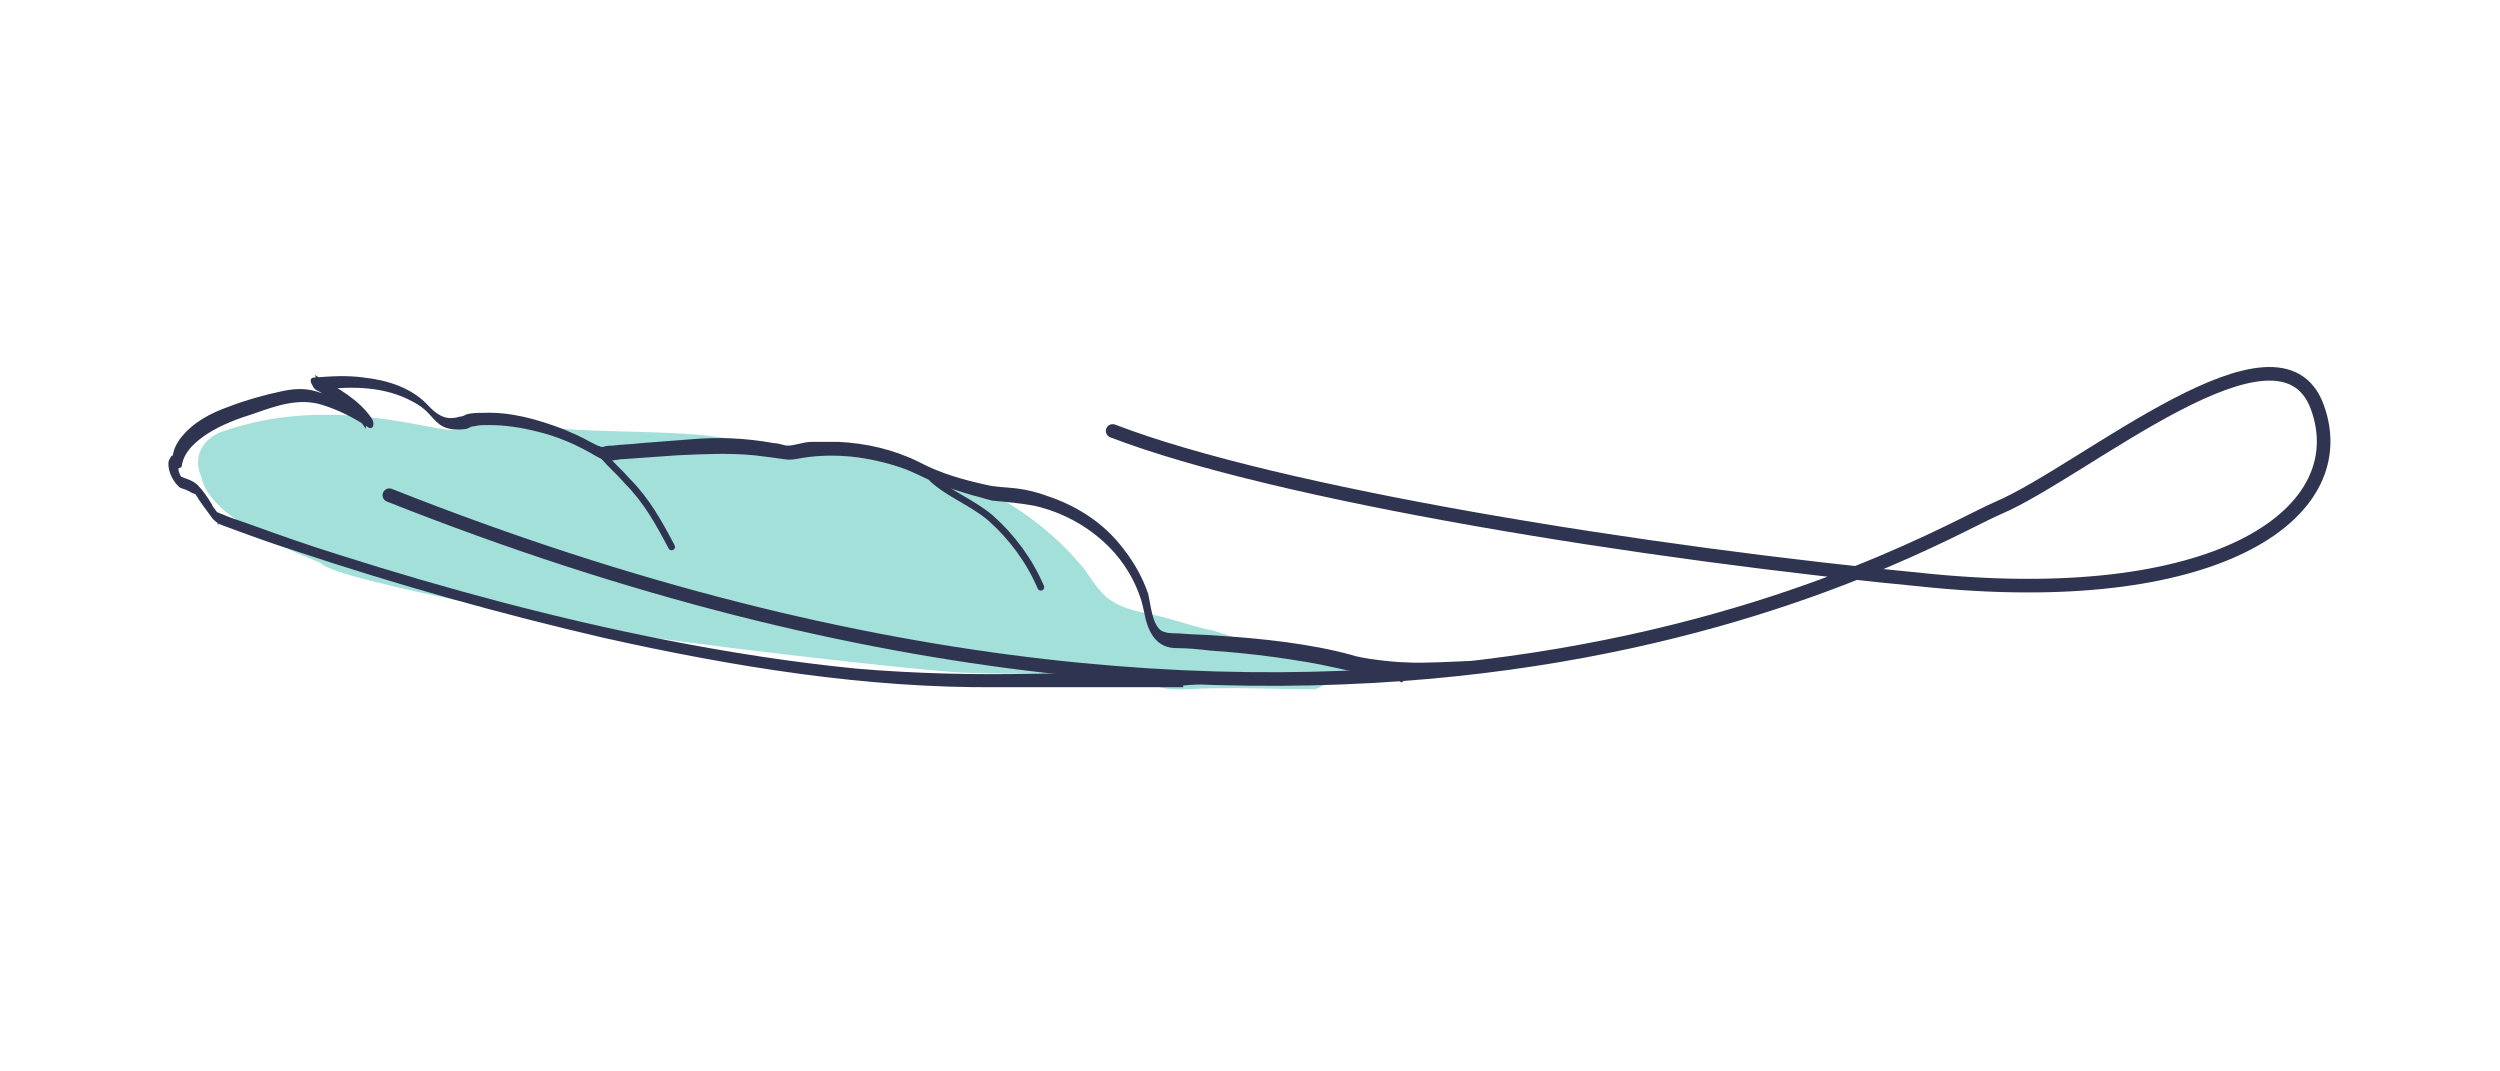 <?xml version="1.0" encoding="utf-8"?>
<!-- Generator: Adobe Illustrator 24.1.0, SVG Export Plug-In . SVG Version: 6.00 Build 0)  -->
<!DOCTYPE svg PUBLIC "-//W3C//DTD SVG 1.1//EN" "http://www.w3.org/Graphics/SVG/1.1/DTD/svg11.dtd">
<svg version="1.1" id="Warstwa_1" xmlns:x="http://ns.adobe.com/Extensibility/1.0/" xmlns:i="http://ns.adobe.com/AdobeIllustrator/10.0/" xmlns:graph="http://ns.adobe.com/Graphs/1.0/"
	 xmlns="http://www.w3.org/2000/svg" xmlns:xlink="http://www.w3.org/1999/xlink" x="0px" y="0px" viewBox="0 0 198.4 85"
	 style="enable-background:new 0 0 198.4 85;" xml:space="preserve">
<style type="text/css">
	.st0{fill:#2F3551;}
	.st1{fill:#1CB1A2;}
	.st2{opacity:0.4;}
	.st3{clip-path:url(#SVGID_2_);fill:#1CB1A2;}
	.st4{fill:none;stroke:#2F3551;stroke-width:1.08;stroke-linecap:round;}
	.st5{fill:none;stroke:#2F3551;stroke-width:0.27;stroke-miterlimit:10;}
	.st6{fill:none;stroke:#2F3551;stroke-width:0.54;stroke-linecap:round;stroke-linejoin:round;}
</style>
<g>
	<g>
		<g class="st2">
			<g>
				<defs>
					<rect id="SVGID_1_" x="14.7" y="32" width="94.7" height="23.8"/>
				</defs>
				<clipPath id="SVGID_2_">
					<use xlink:href="#SVGID_1_"  style="overflow:visible;"/>
				</clipPath>
				<path class="st3" d="M108.4,52.8c-0.8,0-1.5,0-2.3,0c-1.1,0-1.9-0.1-2.9-0.4c-2-0.6-3.9-1.4-5.8-2c-0.6-0.2-1.2-0.4-1.8-0.5
					c-1.2-0.3-2.4-0.7-3.6-1c-1.3-0.3-2.8-0.5-3.9-1.3c-0.9-0.6-1.5-1.7-2.1-2.5c-1.9-2.3-4.2-4.2-6.9-5.7c-3.1-1.7-6.5-2.6-10.1-3
					c-2.5-0.3-4.9-0.4-7.3-0.9c-2.1-0.4-4.1-0.8-6.3-1c-3.7-0.3-7.4-0.2-11.2-0.5c-2.5-0.2-5.4-0.6-7.9,0.1c-1.5,0.4-9.9-3-18.8,0.2
					c-1.3,0.5-2.3,1.9-1.5,3.6c0.2,1,1.2,3.5,9.5,6.8c1,1.4,22.6,5.2,23.9,5.5c2.5,0.6,24.8,3.2,27.5,3.2c2.8,0.1,7.8,0.1,10.7,0
					c3.9-0.2,2.7,1.5,6.6,1.3c3.4-0.2,6.8,0,10.2,0"/>
			</g>
		</g>
		<path class="st4" d="M88.3,34.2c13,5,42,9.7,65.1,11.9s33.5-5.6,30.5-13.8c-3-8.2-18.5,5.1-25.3,8c-5.9,2.5-49.8,29.9-127.7-1"/>
		<path class="st0" d="M116.7,52.6c-0.9,0-3.7,0.2-5.1,0.1c-0.9,0-3.6-0.3-4.4-0.6c-3.3-0.9-7.2-1.3-10.3-1.5
			c-1.1-0.1-2.3-0.1-3.4-0.2c-0.5,0-1.1,0-1.5-0.3c-0.7-0.6-0.8-2-1-2.9c-0.5-1.5-1.3-2.8-2.3-4c-1.5-1.8-3.5-3-5.6-3.7
			c-0.8-0.3-1.6-0.5-2.4-0.6c-0.8-0.1-1.7-0.1-2.5-0.3c-1.8-0.4-3.6-0.9-5.3-1.8c-2-1-4.2-1.5-6.4-1.6c-0.7,0-1.4,0-2.1,0
			c-0.6,0-1.3,0.3-1.9,0.3c-0.3,0-0.7-0.2-1.1-0.2c-2.2-0.4-4.4-0.5-6.6-0.3c-1.3,0.1-2.6,0.2-3.9,0.3c-0.8,0.1-1.5,0.1-2.3,0.2
			c-0.2,0-0.5,0-0.7,0.1c-0.1,0-0.4,0-0.3,0c0.1,0-0.1-0.1-0.2-0.1c-0.2-0.1-0.4-0.2-0.6-0.3c-0.7-0.4-1.4-0.7-2.1-1
			c-2.1-0.8-4.2-1.4-6.4-1.3c-0.4,0-0.8,0-1.2,0.1c-0.2,0.1-0.4,0.2-0.6,0.2c-1,0.3-1.7,0-2.5-0.8c-1.3-1.5-3.3-2.1-5.1-2.3
			c-1.4-0.2-2.7-0.1-4,0c-0.3,0,0.1,0.6,0.2,0.7c1.3,0.7,2.9,1.5,3.8,2.8c0-0.2,0.1-0.3,0.1-0.5c-1.2-0.8-2.6-1.5-3.9-1.9
			c-1-0.3-1.9-0.2-2.8,0c-1.4,0.3-2.8,0.7-4.1,1.2c-1.4,0.5-2.8,1.2-3.8,2.5c-0.2,0.3-0.4,0.6-0.5,1c0,0.1-0.1,0.4-0.1,0.4
			c0,0-0.1,0-0.1,0c-0.1,0.2-0.2,0.2-0.2,0.5c0,0.5,0.2,1,0.5,1.4c0.2,0.4,0.6,0.2,0.3-0.2c-0.1-0.2-0.5-0.9-0.1-1
			c0.1,0,0.1,0,0.1-0.1c0.2-1.2,1.2-2,2.1-2.6c1.1-0.7,2.4-1.2,3.7-1.6c1.7-0.6,3.6-1.3,5.5-0.7c1.3,0.4,2.5,1,3.7,1.8
			c0.3,0.2,0.2-0.4,0.1-0.5c-1-1.5-2.7-2.4-4.1-3.2c0.1,0.2,0.2,0.5,0.2,0.7c2.4-0.3,5.1-0.3,7.4,1c0.4,0.2,0.8,0.5,1.1,0.8
			c0.3,0.3,0.6,0.7,1,1c0.6,0.4,1.3,0.4,2,0.3c0.2-0.1,0.4-0.2,0.6-0.2c0.4-0.1,0.9-0.1,1.3-0.1c1.2,0,2.5,0.2,3.7,0.5
			c1.7,0.4,3.3,1.1,4.8,2c0.2,0.1,0.4,0.2,0.6,0.3c0.5,0.1,1-0.1,1.5-0.1c1.4-0.1,2.8-0.2,4.2-0.3c2.1-0.1,4.1-0.2,6.2,0
			c0.8,0.1,1.6,0.2,2.3,0.3c0.6,0.1,0.9,0,1.5-0.1c2.5-0.4,5.3-0.1,7.9,0.8c0.9,0.3,1.8,0.8,2.7,1.2c1,0.4,2,0.7,3,1
			c0.5,0.1,1,0.3,1.5,0.4c1.1,0.1,2.2,0.2,3.3,0.4c2.2,0.5,4.3,1.6,6,3.3c1.2,1.2,2.1,2.7,2.6,4.3c0.3,1,0.3,1.9,0.9,2.8
			c0.5,0.7,1.1,0.9,1.8,0.9c0.9,0,1.8,0.1,2.7,0.2c3.1,0.2,7,0.7,10.1,1.4c1,0.2,2.8,0.7,3.8,0.8c0.5,0,1-0.3,1.2,0.3
			c0.1,0.1,0-0.5,0-0.3c0,0.2-0.2,0.1,0.1,0c0,0-0.1,0-0.1,0c-0.5-0.1-1.1,0-1.6,0c-1.1,0-2.2,0-3.3,0c-3.1,0-7.7,0-10.8,0
			c-4.5,0-9-0.2-13.4-0.1c-4.7,0.1-9.4,0-14.1-0.4c-5.1-0.5-10.2-1.3-15.3-2.3c-8.6-1.7-17.2-4-25.7-6.7c-2.6-0.8-5.1-1.7-7.6-2.6
			c-0.6-0.2-1.2-0.4-1.9-0.7c-0.1,0-0.3-0.2-0.4-0.1c-0.1,0,0.1,0,0.1,0.1c-0.1-0.3-0.4-0.5-0.5-0.8c-0.3-0.5-0.7-1.1-1.1-1.5
			c-0.4-0.4-1-0.5-1.4-0.7c-0.3-0.1-0.1,0.6,0.2,0.7c0.3,0.1,0.6,0.2,0.9,0.4c0.1,0,0.2,0.1,0.3,0.1c-0.2-0.1-0.2-0.2,0,0
			c0.4,0.7,0.9,1.3,1.4,2c0.3,0.3,0.5,0.4,0.8,0.5c1.9,0.7,3.8,1.4,5.7,2c8.1,2.7,16.3,5,24.5,6.9c10.3,2.3,20.8,4,31.2,3.9
			c4.9,0,9.8,0,14.7,0"/>
		<path class="st5" d="M116.7,52.6c-0.9,0-3.7,0.2-5.1,0.1c-0.9,0-3.6-0.3-4.4-0.6c-3.3-0.9-7.2-1.3-10.3-1.5
			c-1.1-0.1-2.3-0.1-3.4-0.2c-0.5,0-1.1,0-1.5-0.3c-0.7-0.6-0.8-2-1-2.9c-0.5-1.5-1.3-2.8-2.3-4c-1.5-1.8-3.5-3-5.6-3.7
			c-0.8-0.3-1.6-0.5-2.4-0.6c-0.8-0.1-1.7-0.1-2.5-0.3c-1.8-0.4-3.6-0.9-5.3-1.8c-2-1-4.2-1.5-6.4-1.6c-0.7,0-1.4,0-2.1,0
			c-0.6,0-1.3,0.3-1.9,0.3c-0.3,0-0.7-0.2-1.1-0.2c-2.2-0.4-4.4-0.5-6.6-0.3c-1.3,0.1-2.6,0.2-3.9,0.3c-0.8,0.1-1.5,0.1-2.3,0.2
			c-0.2,0-0.5,0-0.7,0.1c-0.1,0-0.4,0-0.3,0c0.1,0-0.1-0.1-0.2-0.1c-0.2-0.1-0.4-0.2-0.6-0.3c-0.7-0.4-1.4-0.7-2.1-1
			c-2.1-0.8-4.2-1.4-6.4-1.3c-0.4,0-0.8,0-1.2,0.1c-0.2,0.1-0.4,0.2-0.6,0.2c-1,0.3-1.7,0-2.5-0.8c-1.3-1.5-3.3-2.1-5.1-2.3
			c-1.4-0.2-2.7-0.1-4,0c-0.3,0,0.1,0.6,0.2,0.7c1.3,0.7,2.9,1.5,3.8,2.8c0-0.2,0.1-0.3,0.1-0.5c-1.2-0.8-2.6-1.5-3.9-1.9
			c-1-0.3-1.9-0.2-2.8,0c-1.4,0.3-2.8,0.7-4.1,1.2c-1.4,0.5-2.8,1.2-3.8,2.5c-0.2,0.3-0.4,0.6-0.5,1c0,0.1-0.1,0.4-0.1,0.4
			c0,0-0.1,0-0.1,0c-0.1,0.2-0.2,0.2-0.2,0.5c0,0.5,0.2,1,0.5,1.4c0.2,0.4,0.6,0.2,0.3-0.2c-0.1-0.2-0.5-0.9-0.1-1
			c0.1,0,0.1,0,0.1-0.1c0.2-1.2,1.2-2,2.1-2.6c1.1-0.7,2.4-1.2,3.7-1.6c1.7-0.6,3.6-1.3,5.5-0.7c1.3,0.4,2.5,1,3.7,1.8
			c0.3,0.2,0.2-0.4,0.1-0.5c-1-1.5-2.7-2.4-4.1-3.2c0.1,0.2,0.2,0.5,0.2,0.7c2.4-0.3,5.1-0.3,7.4,1c0.4,0.2,0.8,0.5,1.1,0.8
			c0.3,0.3,0.6,0.7,1,1c0.6,0.4,1.3,0.4,2,0.3c0.2-0.1,0.4-0.2,0.6-0.2c0.4-0.1,0.9-0.1,1.3-0.1c1.2,0,2.5,0.2,3.7,0.5
			c1.7,0.4,3.3,1.1,4.8,2c0.2,0.1,0.4,0.2,0.6,0.3c0.5,0.1,1-0.1,1.5-0.1c1.4-0.1,2.8-0.2,4.2-0.3c2.1-0.1,4.1-0.2,6.2,0
			c0.8,0.1,1.6,0.2,2.3,0.3c0.6,0.1,0.9,0,1.5-0.1c2.5-0.4,5.3-0.1,7.9,0.8c0.9,0.3,1.8,0.8,2.7,1.2c1,0.4,2,0.7,3,1
			c0.5,0.1,1,0.3,1.5,0.4c1.1,0.1,2.2,0.2,3.3,0.4c2.2,0.5,4.3,1.6,6,3.3c1.2,1.2,2.1,2.7,2.6,4.3c0.3,1,0.3,1.9,0.9,2.8
			c0.5,0.7,1.1,0.9,1.8,0.9c0.9,0,1.8,0.1,2.7,0.2c3.1,0.2,7,0.7,10.1,1.4c1,0.2,2.8,0.7,3.8,0.8c0.5,0,1-0.3,1.2,0.3
			c0.1,0.1,0-0.5,0-0.3c0,0.2-0.2,0.1,0.1,0c0,0-0.1,0-0.1,0c-0.5-0.1-1.1,0-1.6,0c-1.1,0-2.2,0-3.3,0c-3.1,0-7.7,0-10.8,0
			c-4.5,0-9-0.2-13.4-0.1c-4.7,0.1-9.4,0-14.1-0.4c-5.1-0.5-10.2-1.3-15.3-2.3c-8.6-1.7-17.2-4-25.7-6.7c-2.6-0.8-5.1-1.7-7.6-2.6
			c-0.6-0.2-1.2-0.4-1.9-0.7c-0.1,0-0.3-0.2-0.4-0.1c-0.1,0,0.1,0,0.1,0.1c-0.1-0.3-0.4-0.5-0.5-0.8c-0.3-0.5-0.7-1.1-1.1-1.5
			c-0.4-0.4-1-0.5-1.4-0.7c-0.3-0.1-0.1,0.6,0.2,0.7c0.3,0.1,0.6,0.2,0.9,0.4c0.1,0,0.2,0.1,0.3,0.1c-0.2-0.1-0.2-0.2,0,0
			c0.4,0.7,0.9,1.3,1.4,2c0.3,0.3,0.5,0.4,0.8,0.5c1.9,0.7,3.8,1.4,5.7,2c8.1,2.7,16.3,5,24.5,6.9c10.3,2.3,20.8,4,31.2,3.9
			c4.9,0,9.8,0,14.7,0"/>
		<path class="st6" d="M47.9,36.2c0.6,0.7,1.3,1.3,1.9,2c1.5,1.5,2.5,3.3,3.5,5.2"/>
		<path class="st6" d="M74,38c1.3,1.2,3.2,1.9,4.6,3.1c1.7,1.5,3.1,3.4,4,5.5"/>
	</g>
</g>
</svg>
